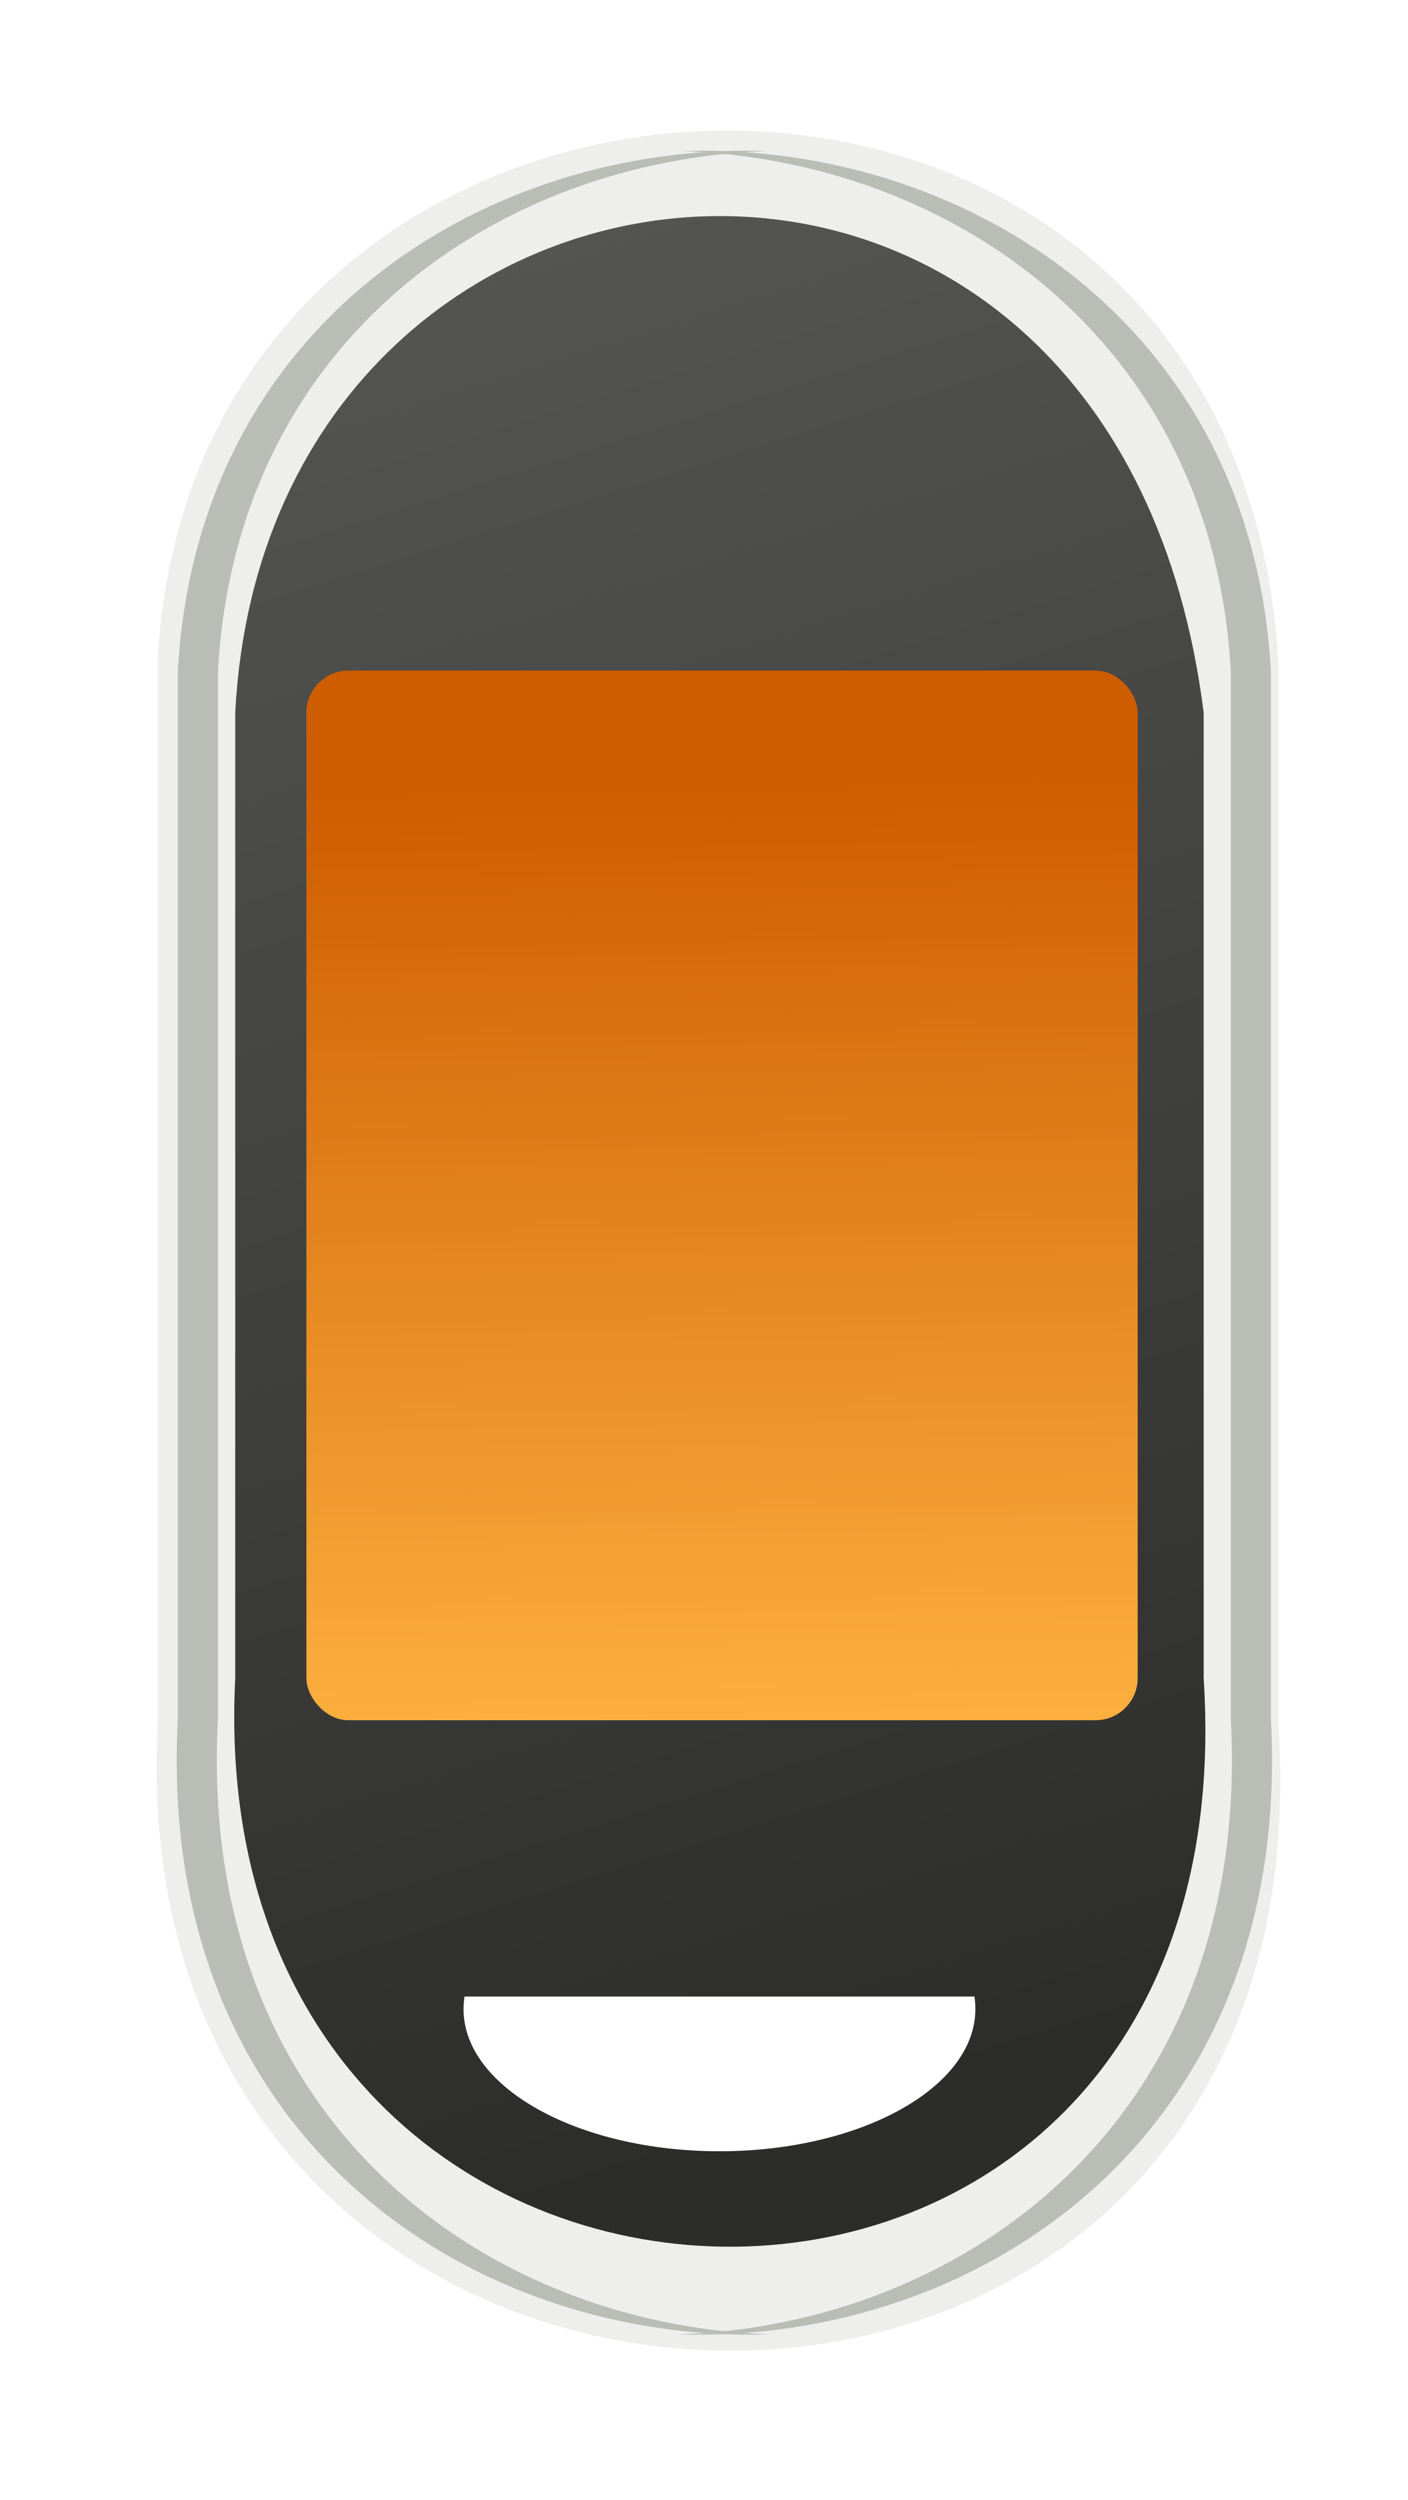 <svg xmlns="http://www.w3.org/2000/svg" viewBox="0 0 98.07 174.07" version="1.0"><defs><linearGradient id="b" y2="465.22" gradientUnits="userSpaceOnUse" x2="651.43" y1="155.22" x1="554.29"><stop offset="0" stop-color="#555753"/><stop offset="1"/></linearGradient><linearGradient id="c" y2="429.11" gradientUnits="userSpaceOnUse" x2="630" y1="335.22" x1="628.31"><stop offset="0" stop-color="#ce5c00"/><stop offset="1" stop-color="#fcaf3e"/></linearGradient><filter id="a"><feGaussianBlur stdDeviation="1.022"/></filter></defs><g transform="translate(-388.903 -180.174) scale(.699)"><path d="M627.56 270.78c-26.88.56-53.63 18.68-55.47 52.69v106c-4.36 81.93 117.42 84.54 111.66 0v-106c-2.32-36.25-29.31-53.25-56.19-52.69zm-24.9 185.84h50.81c.06.41.09.81.09 1.22v.04c0 7.8-11.42 14.15-25.5 14.15s-25.5-6.35-25.5-14.15c0-.43.03-.84.1-1.26z" fill="#eeeeec"/><path d="M629.56 272.78c-26.88.55-53.63 18.38-55.47 51.84v104.29c-2.25 41.53 29 62.32 59.03 61.36-28.73-.93-57.18-21.68-55.03-61.36V324.62c1.82-33.15 28.1-50.94 54.72-51.81-1.08-.03-2.17-.05-3.25-.03z" filter="url(#a)" fill="#babdb6"/><path d="M628.06 279.28c-23.36.02-46.61 17.66-48.25 49.47v96.16c-3.77 74.32 101.48 76.68 96.5 0v-96.16c-4.26-33.96-26.3-49.49-48.25-49.47zm-25.4 177.34h50.81c.06.41.09.81.09 1.22v.04c0 7.8-11.42 14.15-25.5 14.15s-25.5-6.35-25.5-14.15c0-.43.03-.84.1-1.26z" opacity=".817" fill="url(#b)"/><rect ry="4.199" height="104.55" width="82.833" y="324.55" x="586.9" fill="url(#c)"/><path transform="matrix(-1 0 0 1 1257.1 0)" d="M629.56 272.78c-26.88.55-53.63 18.38-55.47 51.84v104.29c-2.25 41.53 29 62.32 59.03 61.36-28.73-.93-57.18-21.68-55.03-61.36V324.62c1.82-33.15 28.1-50.94 54.72-51.81-1.08-.03-2.17-.05-3.25-.03z" filter="url(#a)" fill="#babdb6"/></g></svg>